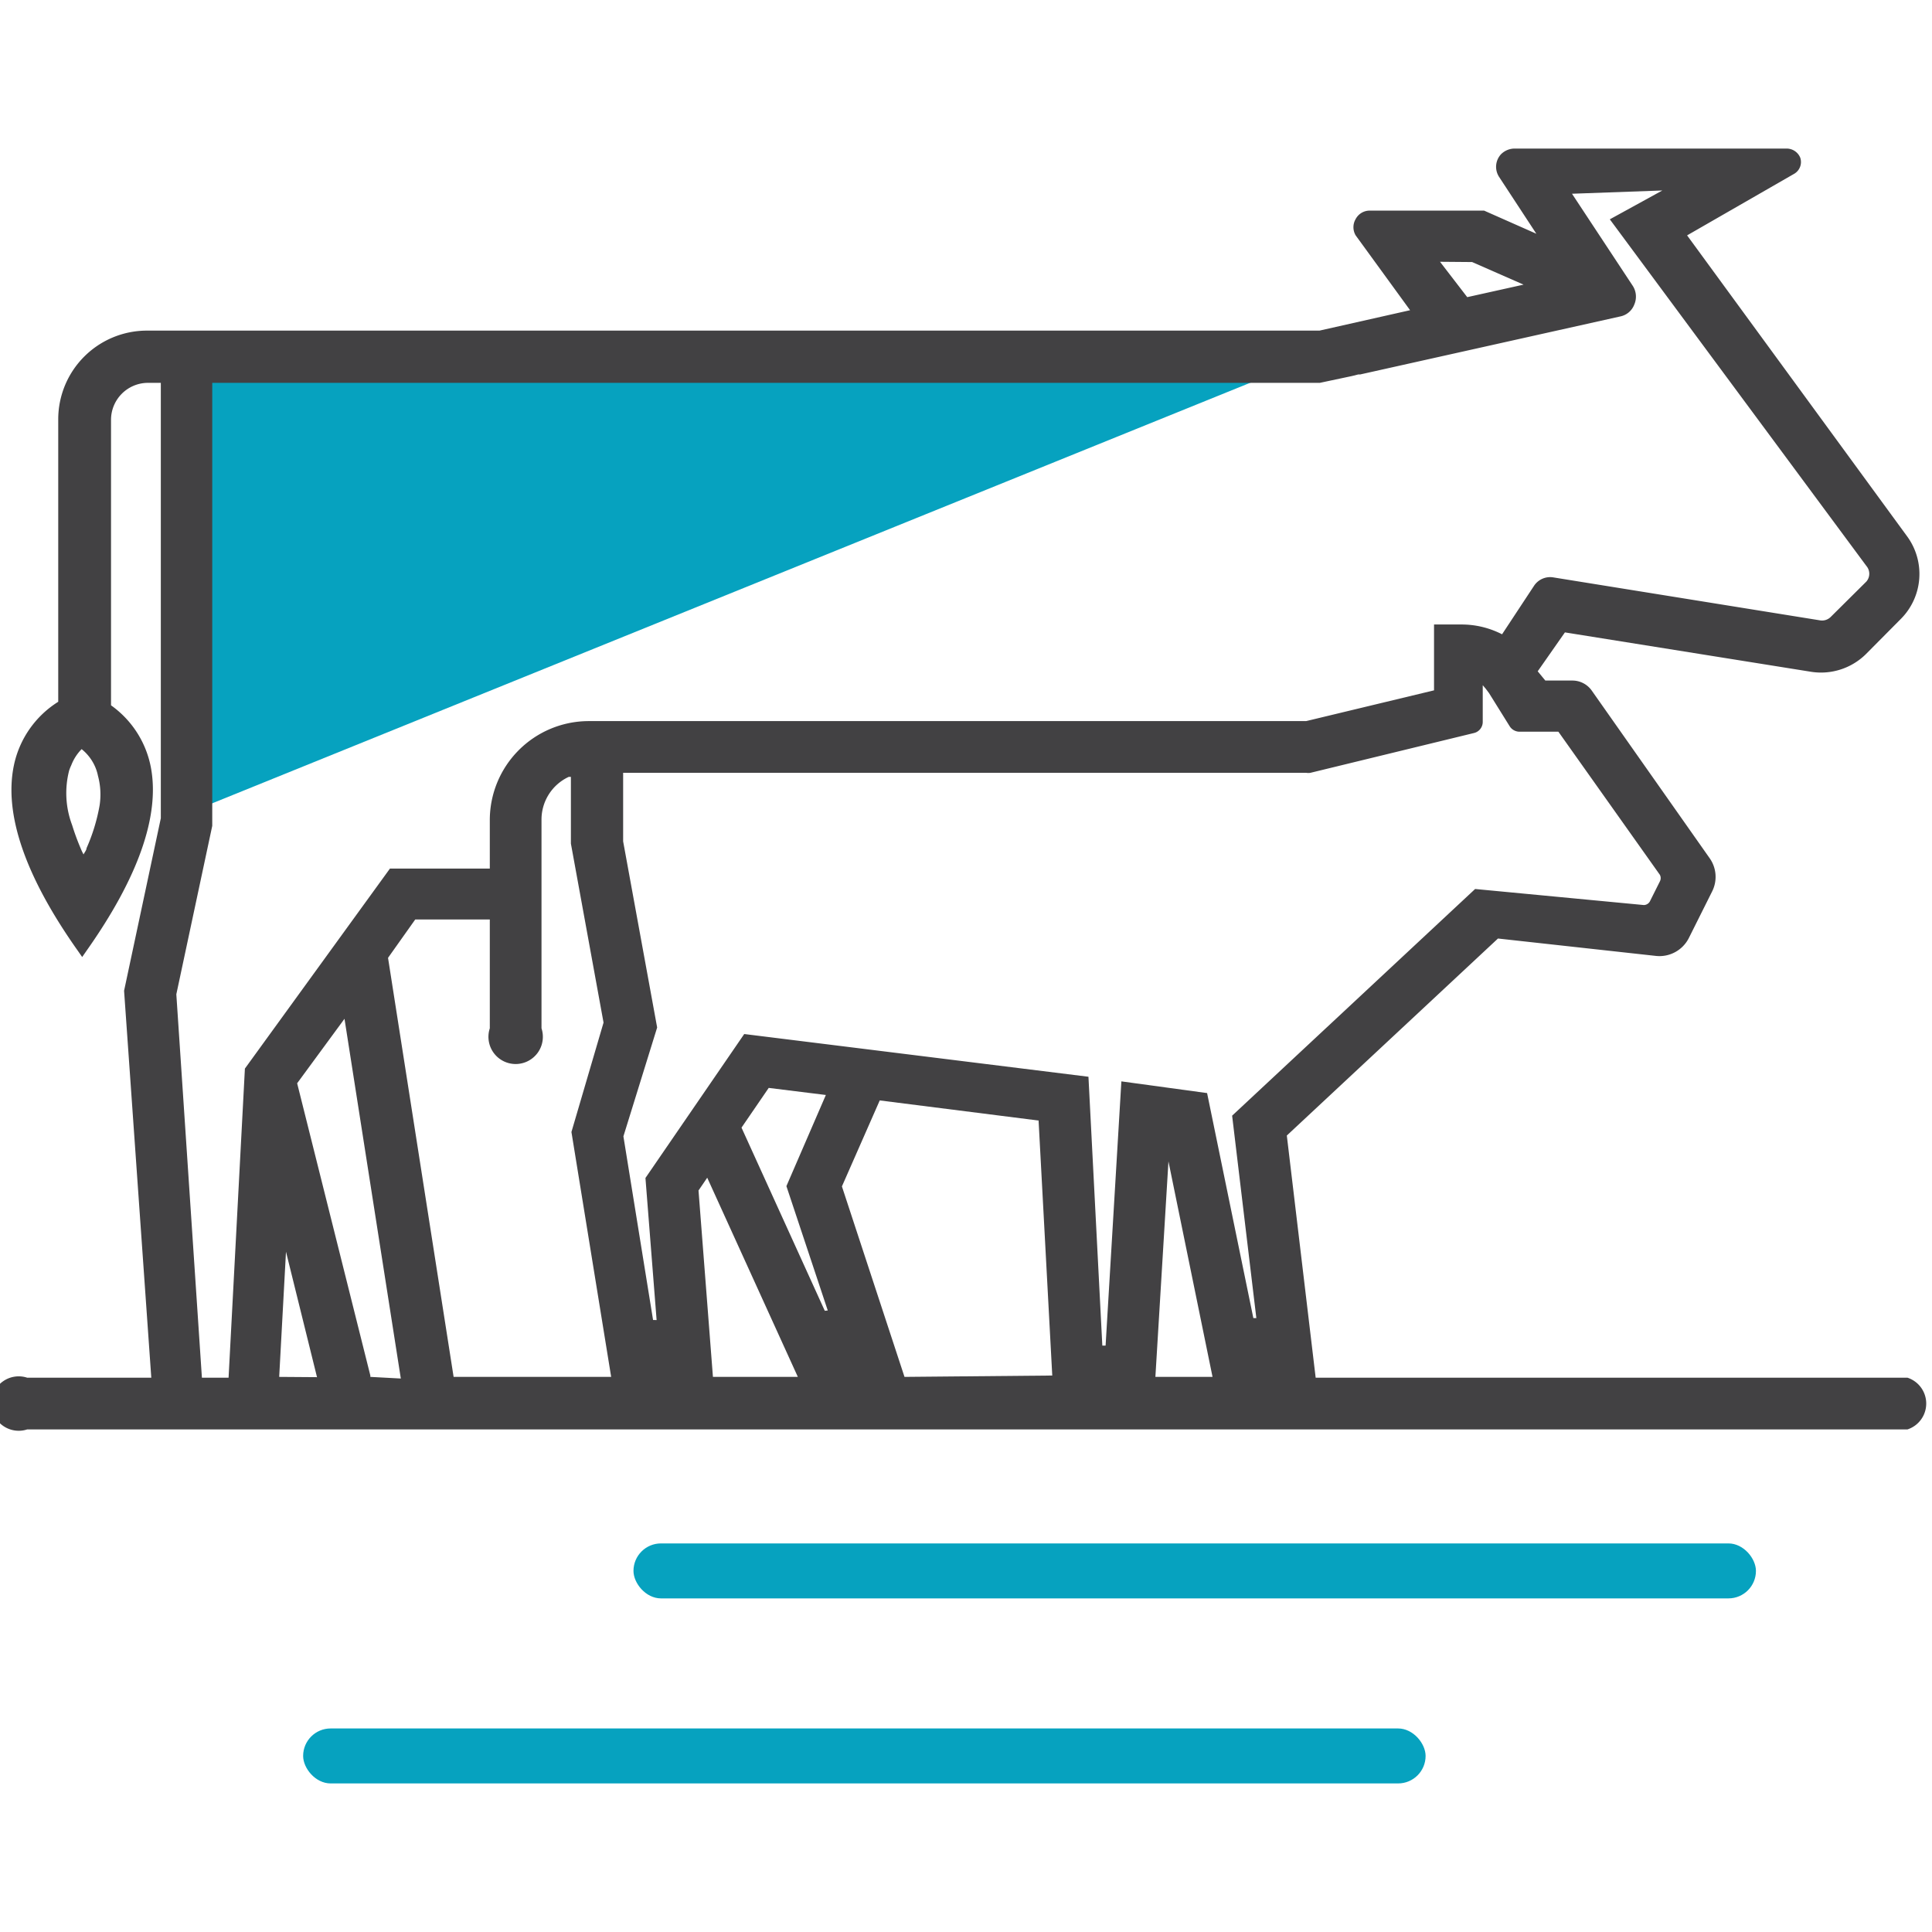 <?xml version="1.0" encoding="utf-8"?><svg id="Layer_1" data-name="Layer 1" xmlns="http://www.w3.org/2000/svg" viewBox="0 0 71 71"><defs><style>.cls-1{fill:#06a2bf;}.cls-2{fill:#424143;}</style></defs><polygon class="cls-1" points="6.84 29.91 48.11 13.19 7.68 12.68 6.84 29.91"/><path class="cls-2" d="M1,52.53h69.1a1,1,0,0,0,0-1.9H48.35l-1.06-8.9,0,0,7.76-7.24,5.81.64a1.21,1.21,0,0,0,1.2-.65l.86-1.72a1.19,1.19,0,0,0-.09-1.22l-4.34-6.17a.87.87,0,0,0-.7-.36h-1l-.28-.34,1-1.43,9.06,1.45a2.35,2.35,0,0,0,2-.65l1.3-1.31a2.34,2.34,0,0,0,.23-3L62,8.65l3.93-2.26a.5.5,0,0,0,.23-.59.54.54,0,0,0-.51-.34H55.68a.71.71,0,0,0-.52.21.68.68,0,0,0-.07.83l1.37,2.09-1.92-.85-4.21,0a.58.58,0,0,0-.51.31.59.59,0,0,0,0,.6l2,2.75-3.33.75h0l-.18,0H5.4a3.26,3.26,0,0,0-3.26,3.26V25.79l0,0A3.63,3.63,0,0,0,.51,28.13c-.37,1.78.41,4.07,2.35,6.81l.16.23.16-.23c1.9-2.69,2.69-4.95,2.37-6.71a3.63,3.63,0,0,0-1.47-2.31l0,0V15.43A1.36,1.36,0,0,1,5.4,14.07h.51v16L4.56,36.41l1,14.22H1a1,1,0,1,0,0,1.9ZM3.66,29.6a6.73,6.73,0,0,1-.48,1.57c0,.07-.07.15-.11.23l0,.12,0-.12a2,2,0,0,1-.1-.21v0a8.87,8.87,0,0,1-.32-.87,3.33,3.33,0,0,1-.11-2,1.67,1.67,0,0,1,.08-.2l0,0A1.71,1.71,0,0,1,3,27.53l0,0,0,0a1.7,1.7,0,0,1,.55.79,1.8,1.8,0,0,1,.05.19v0A2.64,2.64,0,0,1,3.66,29.6Zm6.6,21L10.51,46l1.14,4.61Zm3.35,0v-.05L10.92,39.81l0,0,1.74-2.37,2.07,13.22Zm3.06,0-2.41-15.4,1-1.41H18v4a1,1,0,1,0,1.9,0V30.14a1.73,1.73,0,0,1,1-1.59l.08,0V31l1.2,6.58h0L21,41.6l1.46,9Zm9.53,0-.53-6.85.32-.47,3.33,7.32Zm4.11-2.43-3.06-6.73,1-1.46,2.1.26L28.9,43.59l1.52,4.57Zm2.93,2.43-2.3-7,1.39-3.16,5.84.74v.05l.5,9.32Zm9.22,0,.48-7.92,1.62,7.92ZM57.27,26.89,61,32.15a.26.26,0,0,1,0,.24l-.37.74a.26.26,0,0,1-.22.13l-6.2-.59L45.28,41l.89,7.44h-.11l-1.7-8.27-3.15-.43-.58,9.71h-.12L40,39.57,27.35,38l-3.63,5.29.41,5.22H24l-1.09-6.75,1.24-4L22.9,30.92V28.4H48a.47.47,0,0,0,.16,0l6-1.46a.42.42,0,0,0,.33-.41V25.18l.11.13.12.16.76,1.22a.43.43,0,0,0,.37.2ZM54.1,9.63l1.89.83-2.07.46-1-1.3ZM7.8,30.35V14.07H48.5l1.18-.25.24-.06h0l.07,0,9.55-2.13a.7.7,0,0,0,.52-.44A.73.73,0,0,0,60,10.5L57.77,7.12,61.09,7,59.16,8.06,68.59,20.8a.44.44,0,0,1,0,.57l-1.31,1.3a.45.45,0,0,1-.38.13l-9.81-1.58a.71.71,0,0,0-.71.3l-1.18,1.79,0,0a3.25,3.25,0,0,0-1.5-.36h-1v2.42L48,26.5H21.61A3.64,3.64,0,0,0,18,30.14v1.78H14.33L9,39.27l-.6,11.36H7.42L6.48,36.54Z"/><rect class="cls-1" x="23.28" y="56.72" width="41.25" height="2.02" rx="1.01"/><rect class="cls-1" x="11.14" y="63.52" width="41.25" height="2.02" rx="1.01"/></svg>
